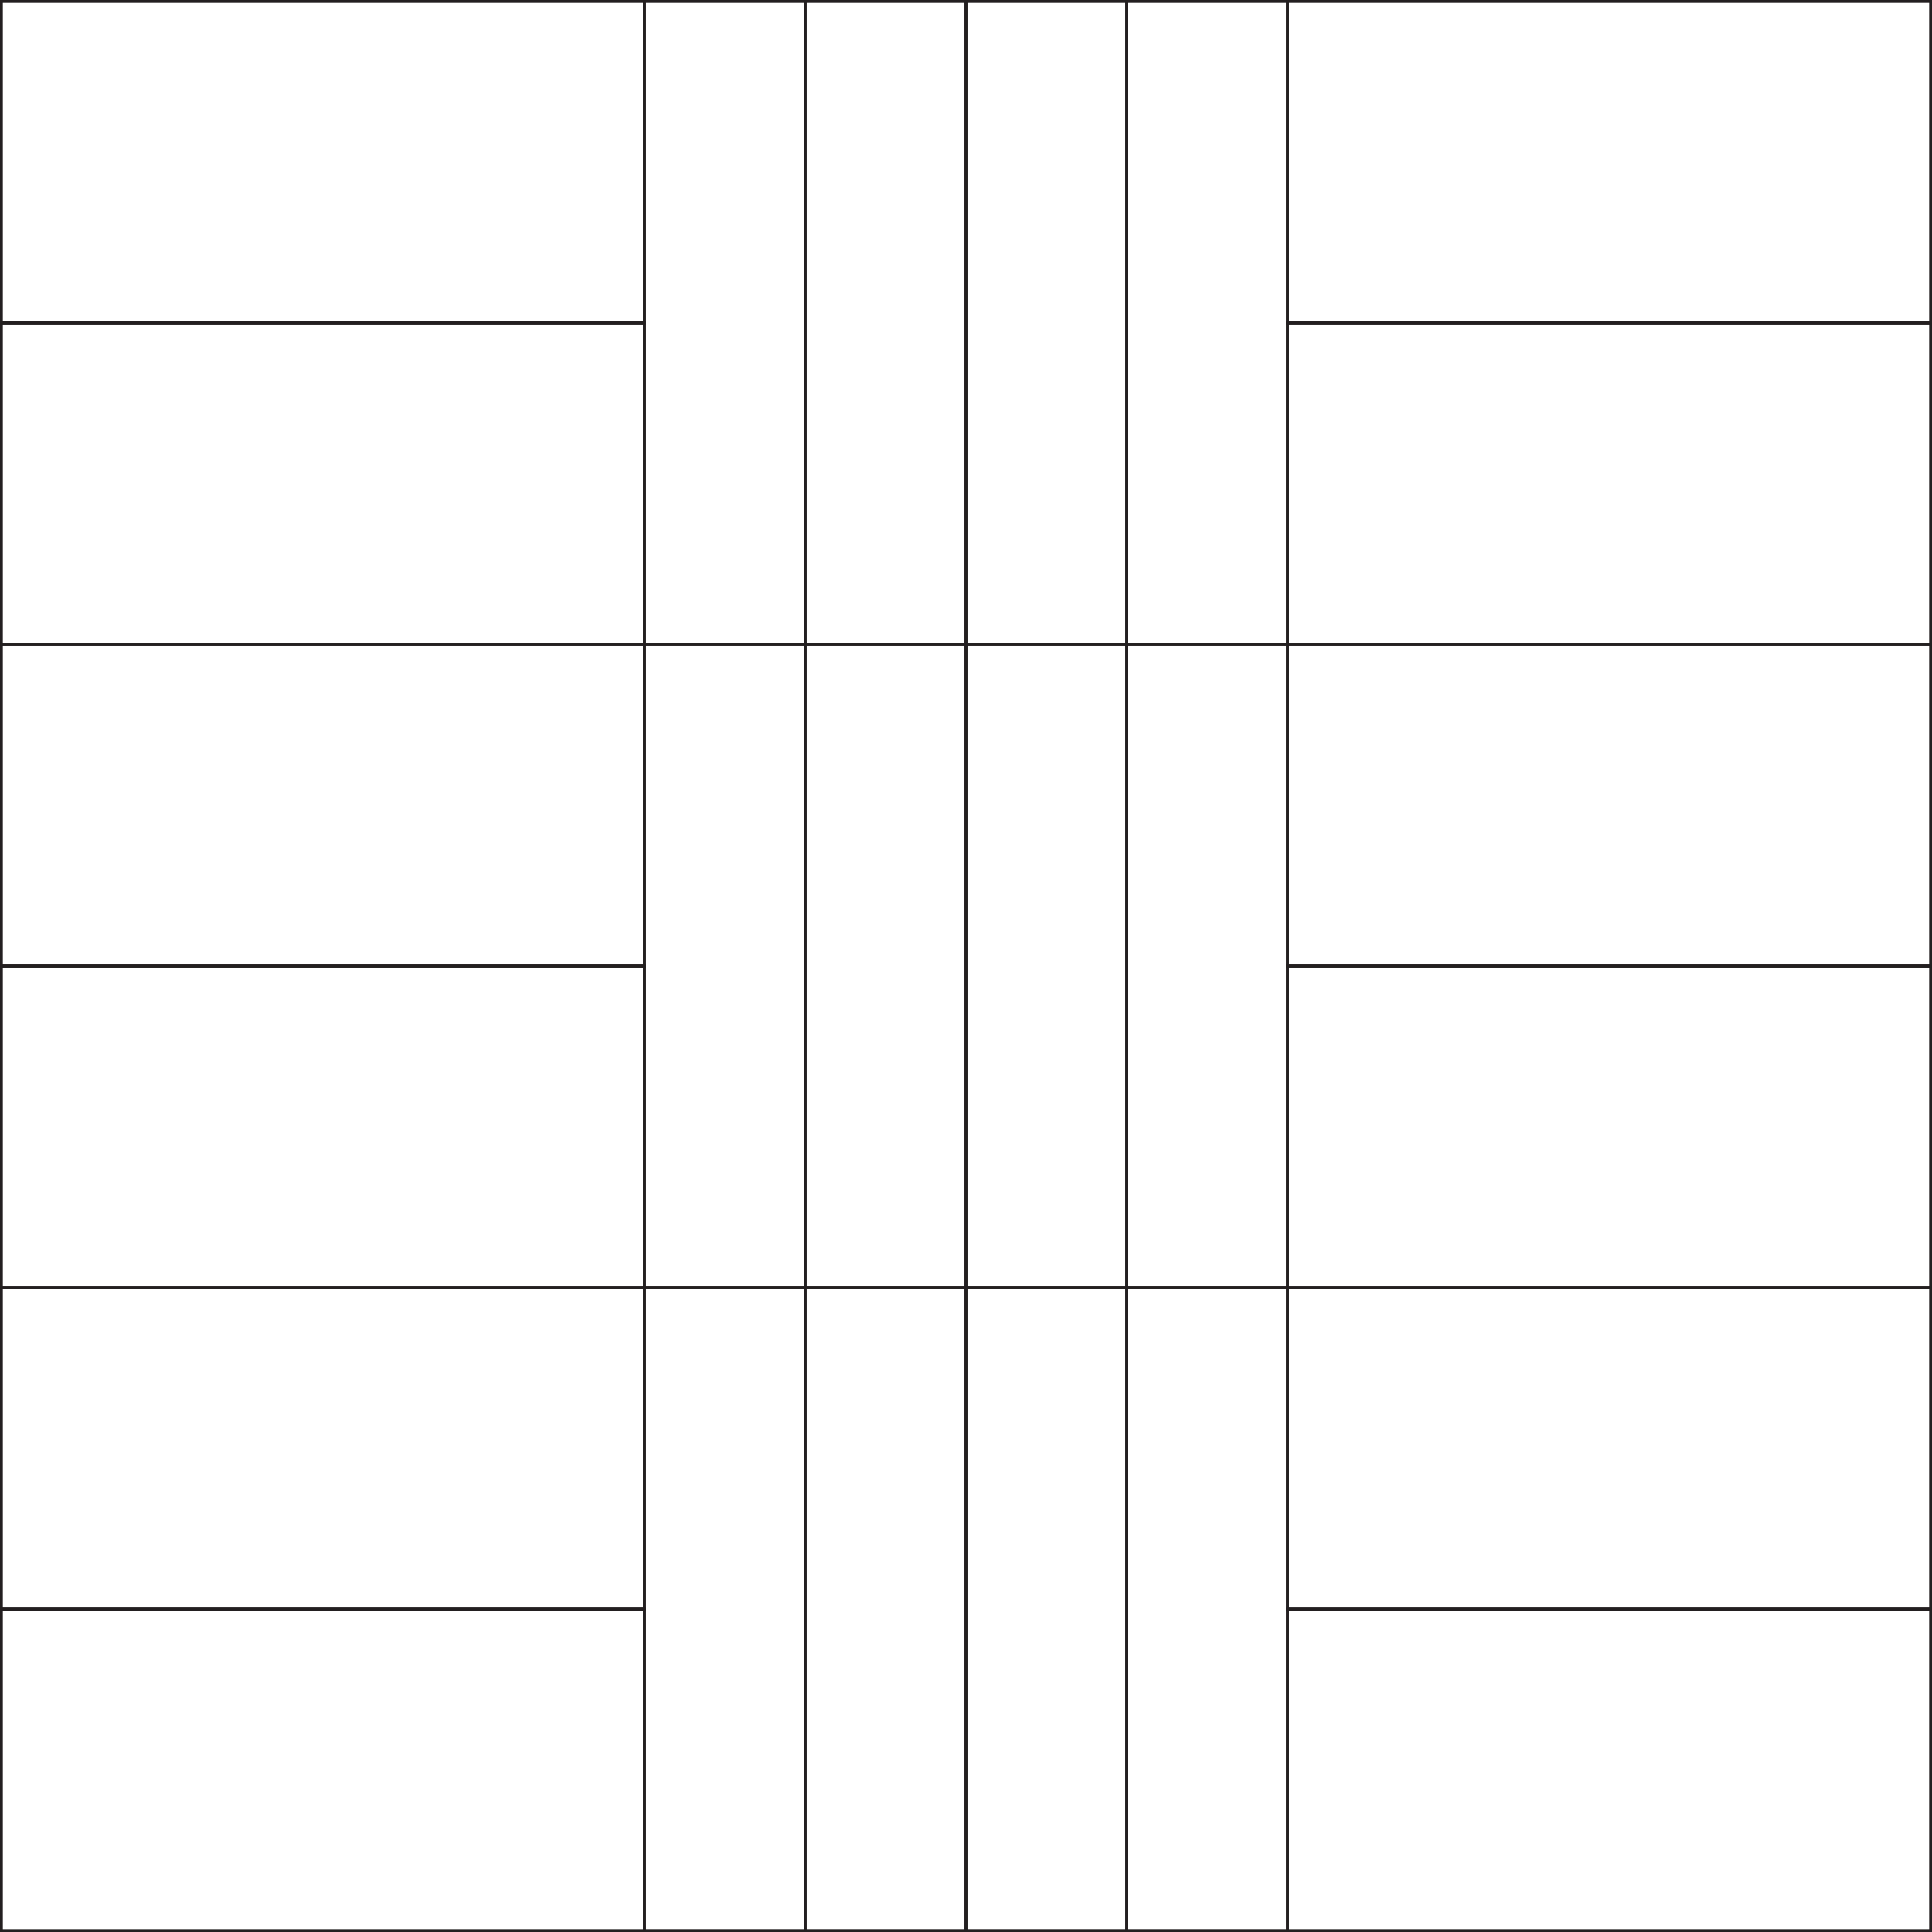 <svg id="Layer_1" data-name="Layer 1" xmlns="http://www.w3.org/2000/svg" viewBox="0 0 681.31 681.31"><defs><style>.cls-1{fill:none;stroke:#231f20;}</style></defs><title>LP_ALG_40x80_20x80</title><rect class="cls-1" x="0.5" y="0.5" width="226.77" height="113.39"/><rect class="cls-1" x="227.27" y="0.5" width="56.69" height="226.77"/><rect class="cls-1" x="283.96" y="0.5" width="56.69" height="226.77"/><rect class="cls-1" x="454.04" y="0.5" width="226.77" height="113.39"/><rect class="cls-1" x="0.5" y="113.89" width="226.77" height="113.39"/><rect class="cls-1" x="340.66" y="0.5" width="56.69" height="226.77"/><rect class="cls-1" x="397.35" y="0.5" width="56.69" height="226.77"/><rect class="cls-1" x="454.04" y="113.89" width="226.77" height="113.39"/><rect class="cls-1" x="0.5" y="227.27" width="226.77" height="113.39"/><rect class="cls-1" x="227.27" y="227.27" width="56.69" height="226.77"/><rect class="cls-1" x="283.96" y="227.27" width="56.69" height="226.77"/><rect class="cls-1" x="454.04" y="227.27" width="226.77" height="113.39"/><rect class="cls-1" x="0.5" y="340.66" width="226.77" height="113.39"/><rect class="cls-1" x="340.66" y="227.27" width="56.69" height="226.77"/><rect class="cls-1" x="397.35" y="227.27" width="56.69" height="226.77"/><rect class="cls-1" x="454.04" y="340.66" width="226.77" height="113.39"/><rect class="cls-1" x="0.5" y="454.04" width="226.77" height="113.39"/><rect class="cls-1" x="227.27" y="454.04" width="56.69" height="226.77"/><rect class="cls-1" x="283.96" y="454.04" width="56.69" height="226.77"/><rect class="cls-1" x="454.04" y="454.04" width="226.77" height="113.39"/><rect class="cls-1" x="0.5" y="567.43" width="226.77" height="113.39"/><rect class="cls-1" x="340.66" y="454.04" width="56.69" height="226.77"/><rect class="cls-1" x="397.35" y="454.04" width="56.69" height="226.77"/><rect class="cls-1" x="454.04" y="567.43" width="226.77" height="113.39"/></svg>